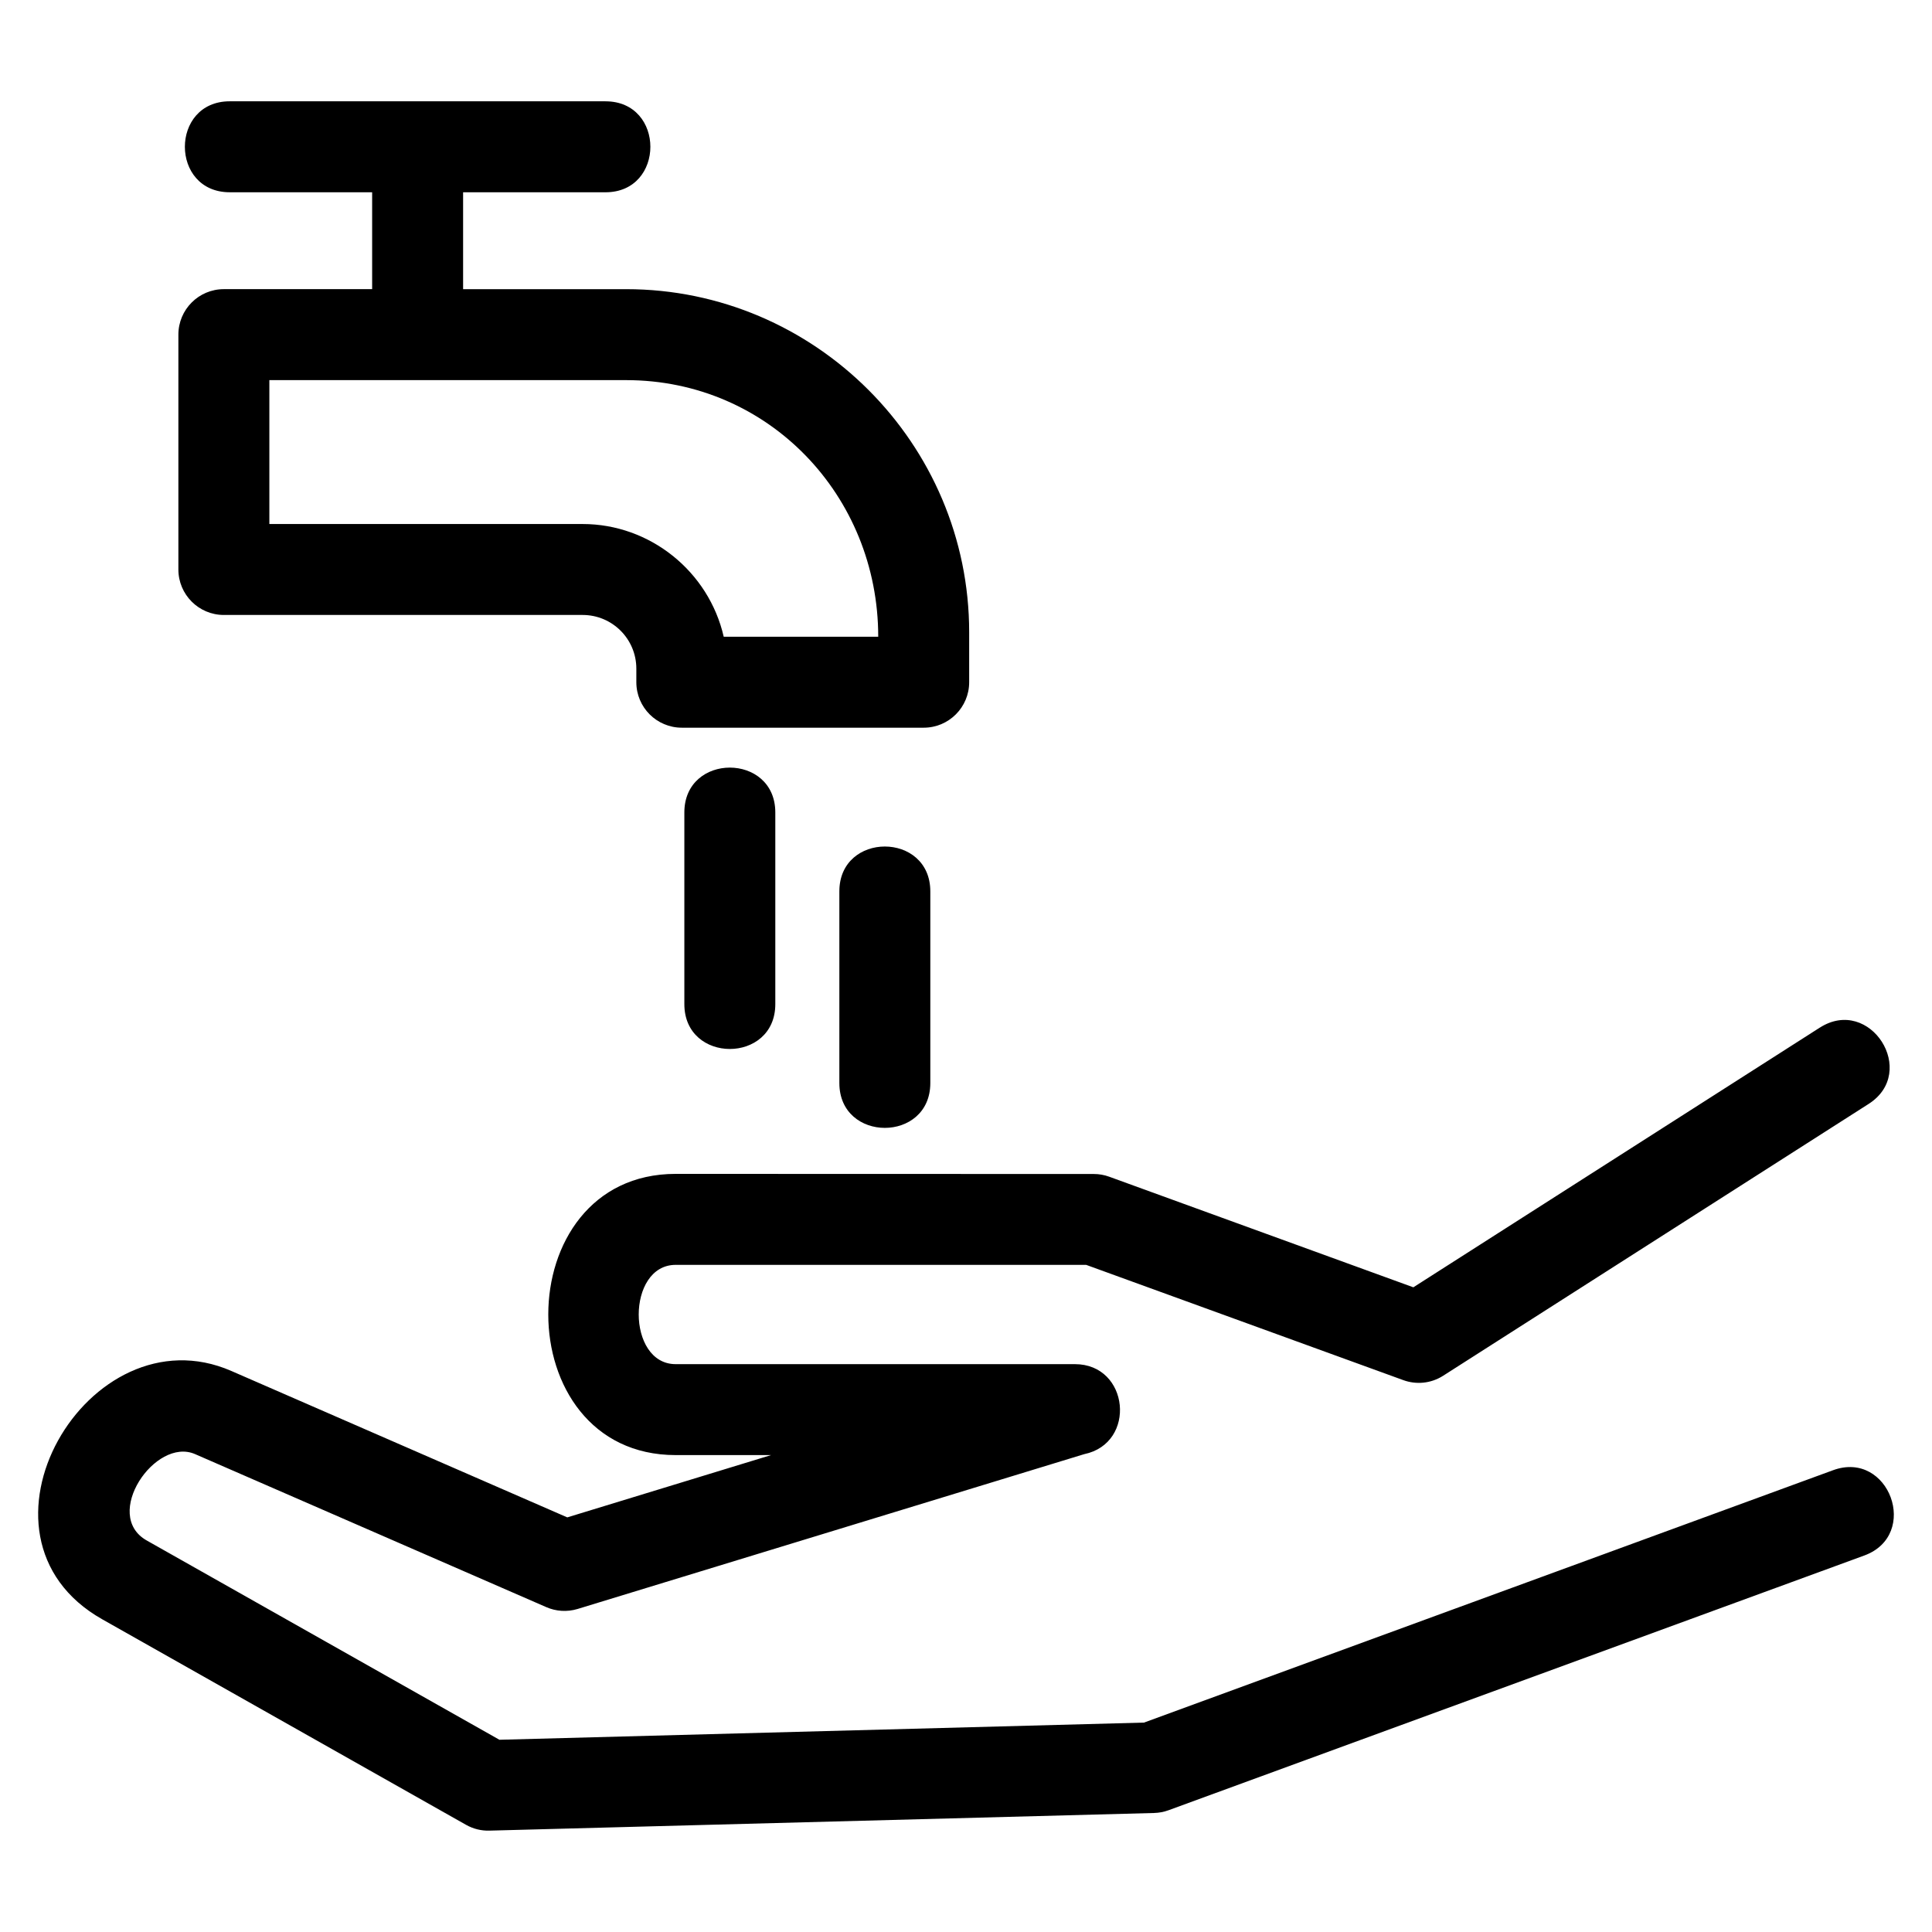 <?xml version="1.0" encoding="UTF-8"?>
<!-- Uploaded to: ICON Repo, www.iconrepo.com, Generator: ICON Repo Mixer Tools -->
<svg fill="#000000" width="800px" height="800px" version="1.1" viewBox="144 144 512 512" xmlns="http://www.w3.org/2000/svg">
 <path d="m626.29 416.32c13.301-8.473 26.199 11.77 12.902 20.242l-112.75 72.031c-3.266 2.082-7.16 2.387-10.539 1.16l-84.059-30.551h-108.78c-13.062 0-13.055 26.312 0 26.312h105.8c14.418 0 16.449 20.957 2.457 23.855l-134.26 41.027c-2.844 0.855-5.762 0.613-8.281-0.488l-93.086-40.555c-10.555-4.602-24.707 16.168-12.812 22.887l93.473 52.816 170.81-4.551 182.61-66.879c14.863-5.449 23.148 17.148 8.281 22.602l-184.38 67.504c-1.203 0.445-2.5 0.695-3.852 0.73l-176.16 4.676c-2.09 0.055-4.215-0.441-6.164-1.543l-96.383-54.453c-39.082-22.078-3.617-82.309 34.188-65.824l89.031 38.805 54.008-16.508h-25.273c-45.023 0-45.027-74.523 0-74.523l110.81 0.031c1.355 0 2.742 0.23 4.094 0.727l80.578 29.301 107.74-68.836zm-300.93-57.008c0-15.852 24.105-15.852 24.105 0v50.789c0 15.852-24.105 15.852-24.105 0zm41.078 20.918c0-15.859 24.105-15.859 24.105 0v50.781c0 15.852-24.105 15.852-24.105 0zm-61.977-209.38c15.859 0 15.859 24.105 0 24.105h-37.734v25.676h43.199c50.027 0 90.914 40.887 90.914 90.918v13.246c0 6.652-5.398 12.051-12.051 12.051h-64.098c-6.66 0-12.055-5.398-12.055-12.051v-3.59c0-7.867-6.367-14.234-14.234-14.234h-95.078c-6.652 0-12.051-5.398-12.051-12.051v-62.238c0-6.66 5.398-12.055 12.051-12.055h39.297v-25.676h-37.738c-15.852 0-15.852-24.105 0-24.105h99.578zm5.469 73.887h-94.547v38.133h83.023c17.871 0 33.43 12.586 37.387 29.871h40.945c0-37.41-29.082-68.004-66.809-68.004z"/>
</svg>